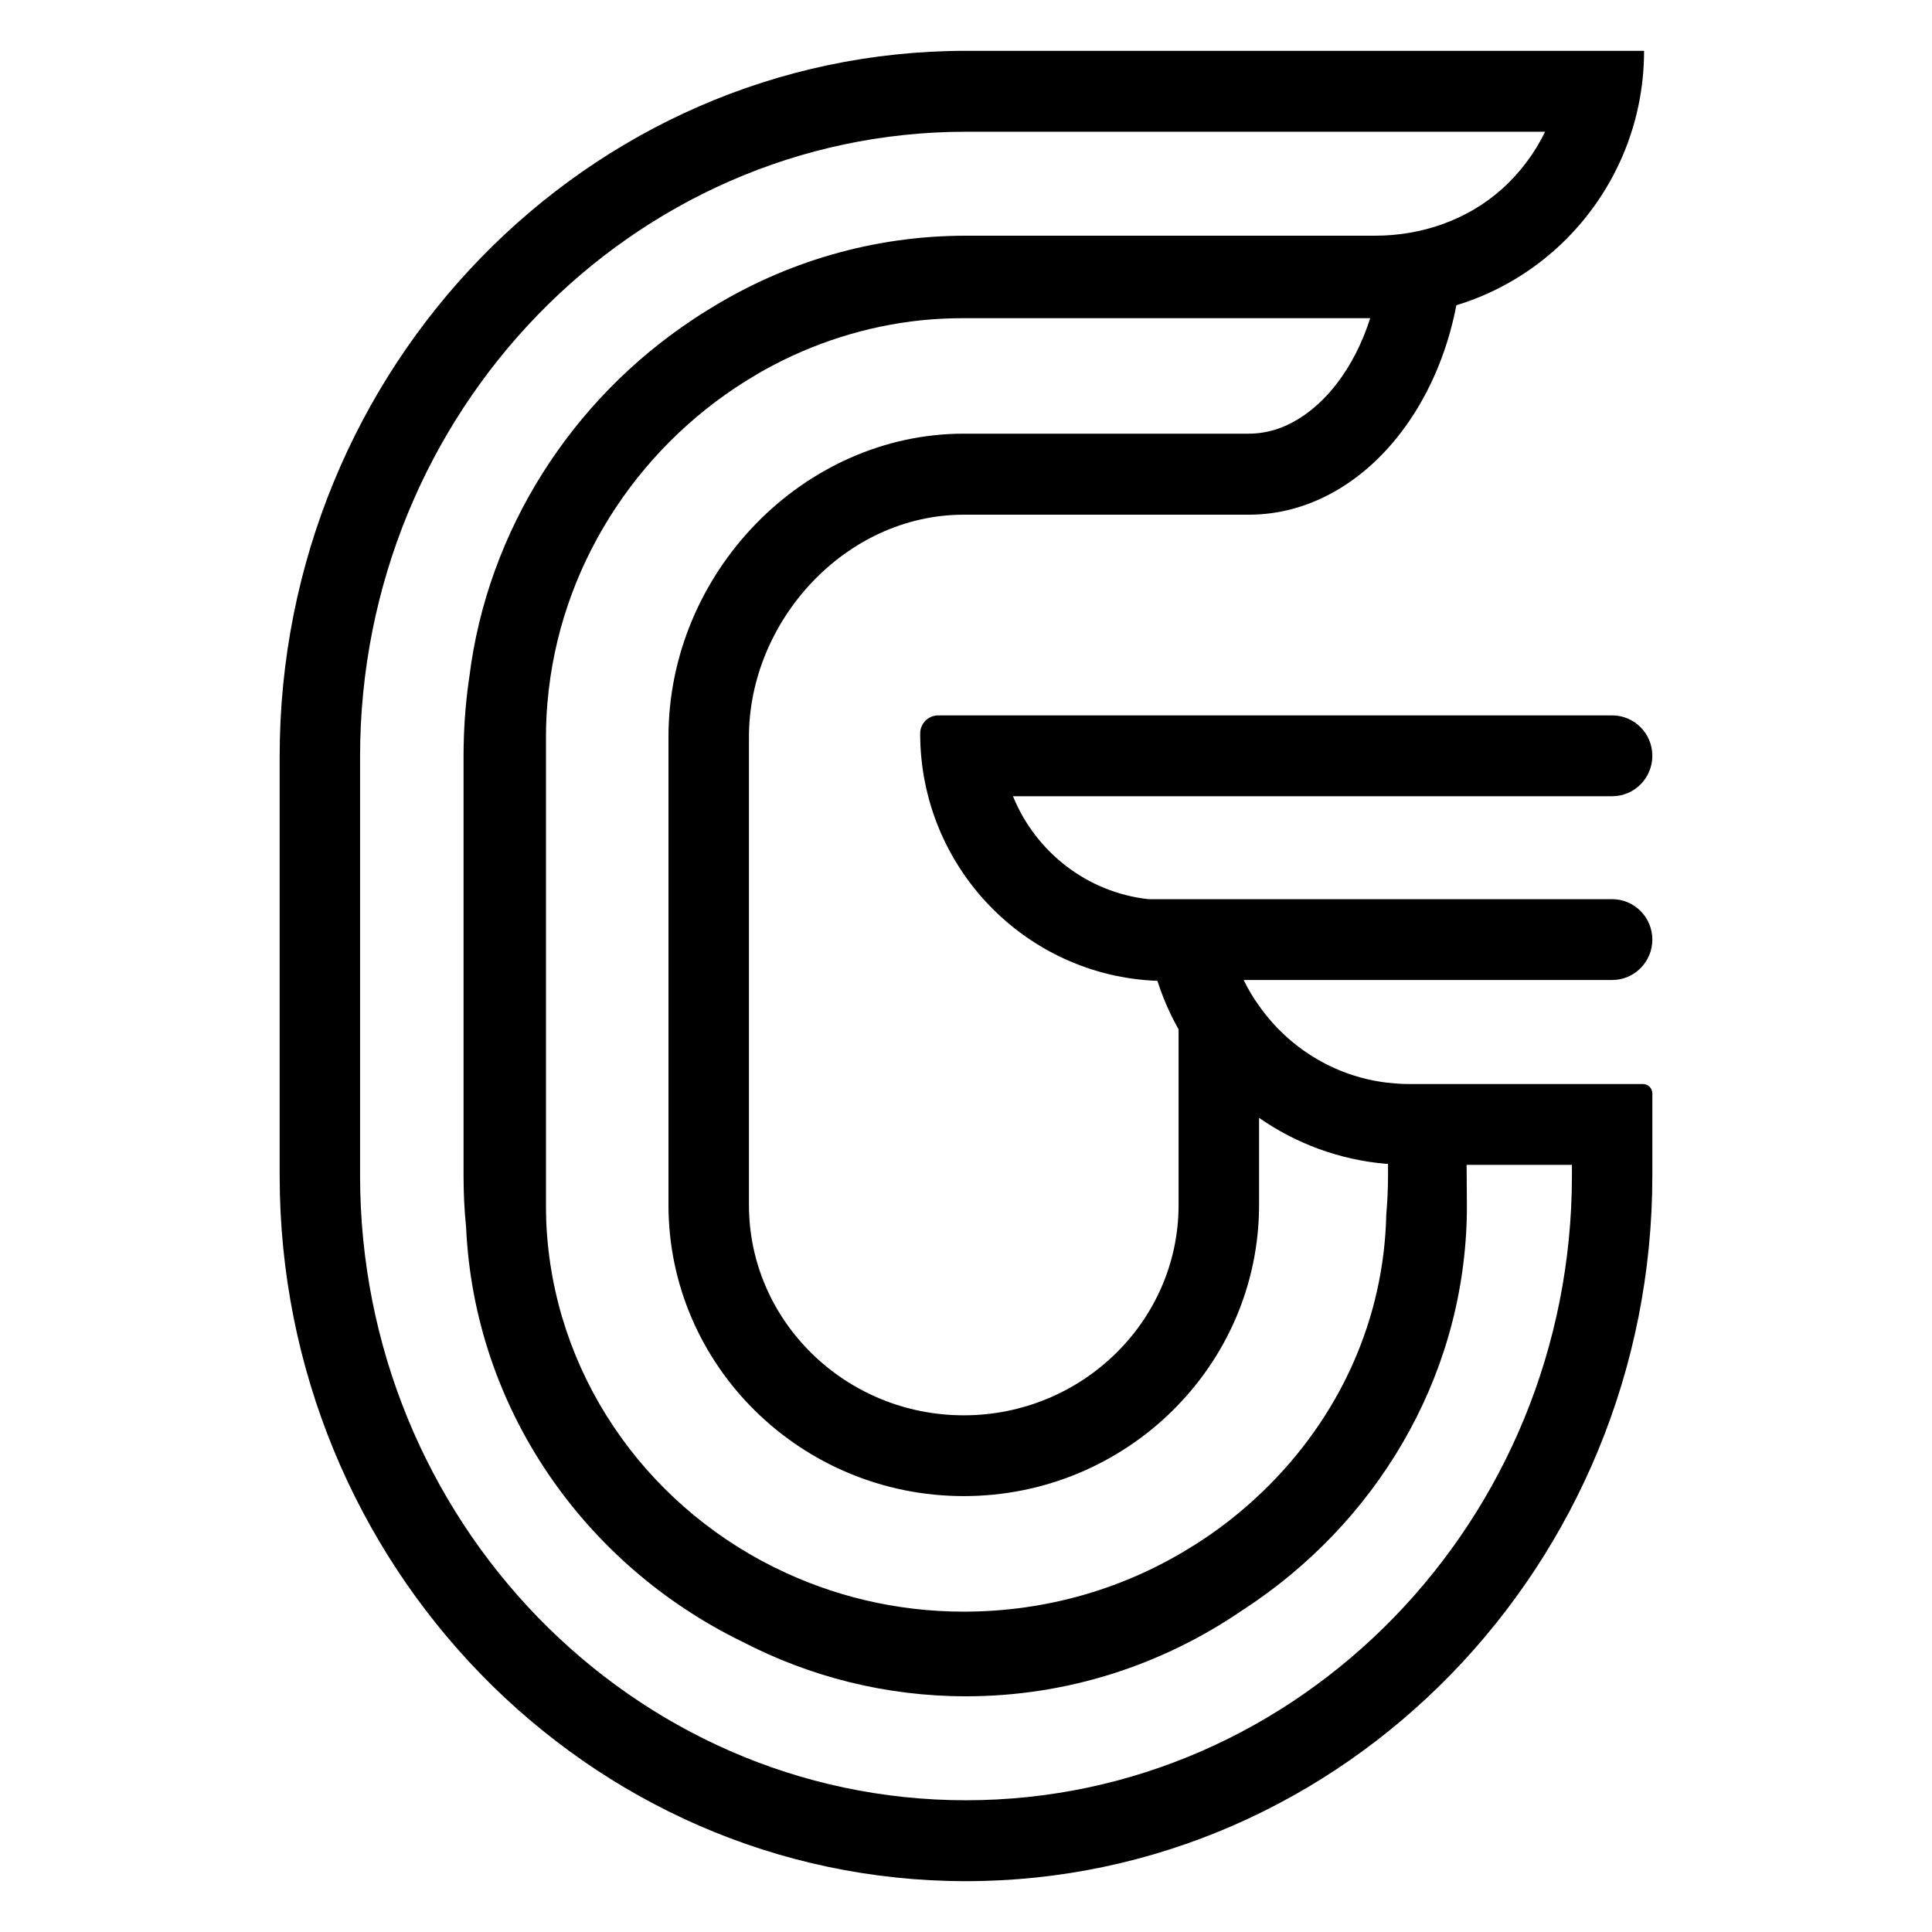 <svg width="32" height="32" viewBox="0 0 32 32" fill="none" xmlns="http://www.w3.org/2000/svg">
<path d="M27.368 12.518C27.368 12.149 27.07 11.849 26.702 11.849H15.54C15.375 11.849 15.241 11.984 15.241 12.149C15.241 14.363 16.987 16.166 19.171 16.246C19.26 16.527 19.378 16.797 19.521 17.049V19.96C19.521 21.879 17.924 23.442 15.963 23.442C14.002 23.442 12.405 21.879 12.405 19.96V12.206C12.405 10.287 14 8.525 15.963 8.525H20.684C21.663 8.525 22.552 8.01 23.192 7.18C23.637 6.604 23.965 5.873 24.122 5.056C24.821 4.843 25.446 4.46 25.948 3.955C26.74 3.157 27.231 2.059 27.231 0.842H15.999C9.732 0.842 4.632 6.085 4.632 12.53V19.472C4.632 25.915 9.732 31.158 15.999 31.158C22.266 31.158 27.368 25.915 27.368 19.472V18.111C27.368 18.025 27.298 17.955 27.212 17.955H23.338C23.22 17.955 23.104 17.947 22.99 17.933C22.976 17.933 22.965 17.932 22.954 17.93C22.087 17.821 21.334 17.342 20.854 16.659C20.759 16.529 20.679 16.393 20.608 16.25C20.604 16.244 20.601 16.238 20.599 16.232H26.702C27.07 16.232 27.368 15.932 27.368 15.563C27.368 15.193 27.07 14.893 26.702 14.893H19.022C18.004 14.782 17.151 14.108 16.778 13.188H26.702C27.07 13.188 27.368 12.888 27.368 12.518ZM24.294 20.182V20.178C24.296 20.109 24.296 20.042 24.296 19.973L24.292 19.294H26.036V19.472C26.036 25.178 21.533 29.818 15.999 29.818C10.465 29.818 5.964 25.178 5.964 19.472V12.53C5.964 6.824 10.465 2.182 15.999 2.182H25.592C25.419 2.537 25.177 2.863 24.871 3.136C24.298 3.647 23.542 3.904 22.775 3.904H15.999C14.453 3.904 13.004 4.344 11.765 5.109C11.698 5.149 11.632 5.191 11.565 5.234C11.537 5.253 11.508 5.27 11.479 5.291C9.479 6.613 8.074 8.777 7.773 11.217C7.769 11.24 7.765 11.263 7.763 11.284C7.706 11.692 7.678 12.107 7.678 12.53V19.472C7.678 19.761 7.691 20.046 7.72 20.327C7.857 23.334 9.682 25.917 12.289 27.189C13.406 27.769 14.666 28.096 15.999 28.096C17.688 28.096 19.26 27.572 20.574 26.673C20.583 26.669 20.591 26.663 20.599 26.657C22.763 25.245 24.221 22.878 24.294 20.182ZM20.854 19.96V18.515C21.461 18.938 22.181 19.21 22.959 19.277C22.969 19.277 22.978 19.277 22.99 19.277V19.47C22.99 19.688 22.98 19.904 22.961 20.119C22.923 21.843 22.2 23.465 20.913 24.706C20.559 25.046 20.174 25.348 19.765 25.603H19.763C18.636 26.315 17.326 26.694 15.963 26.694C14.842 26.694 13.783 26.433 12.846 25.97C12.837 25.966 12.825 25.961 12.814 25.955C10.657 24.88 9.155 22.731 9.048 20.239C9.045 20.146 9.043 20.052 9.043 19.958V12.204C9.043 11.958 9.056 11.711 9.085 11.47C9.085 11.453 9.085 11.435 9.09 11.42C9.345 9.225 10.665 7.296 12.523 6.208C12.576 6.175 12.629 6.146 12.683 6.116C13.465 5.685 14.339 5.4 15.266 5.304C15.495 5.281 15.729 5.27 15.963 5.27H22.695C22.565 5.677 22.377 6.049 22.139 6.357C21.901 6.667 21.394 7.183 20.684 7.183H15.963C13.311 7.183 11.072 9.483 11.072 12.204V19.958C11.072 22.616 13.265 24.78 15.963 24.78C18.66 24.78 20.854 22.616 20.854 19.958V19.96Z" fill="black"/>
</svg>
